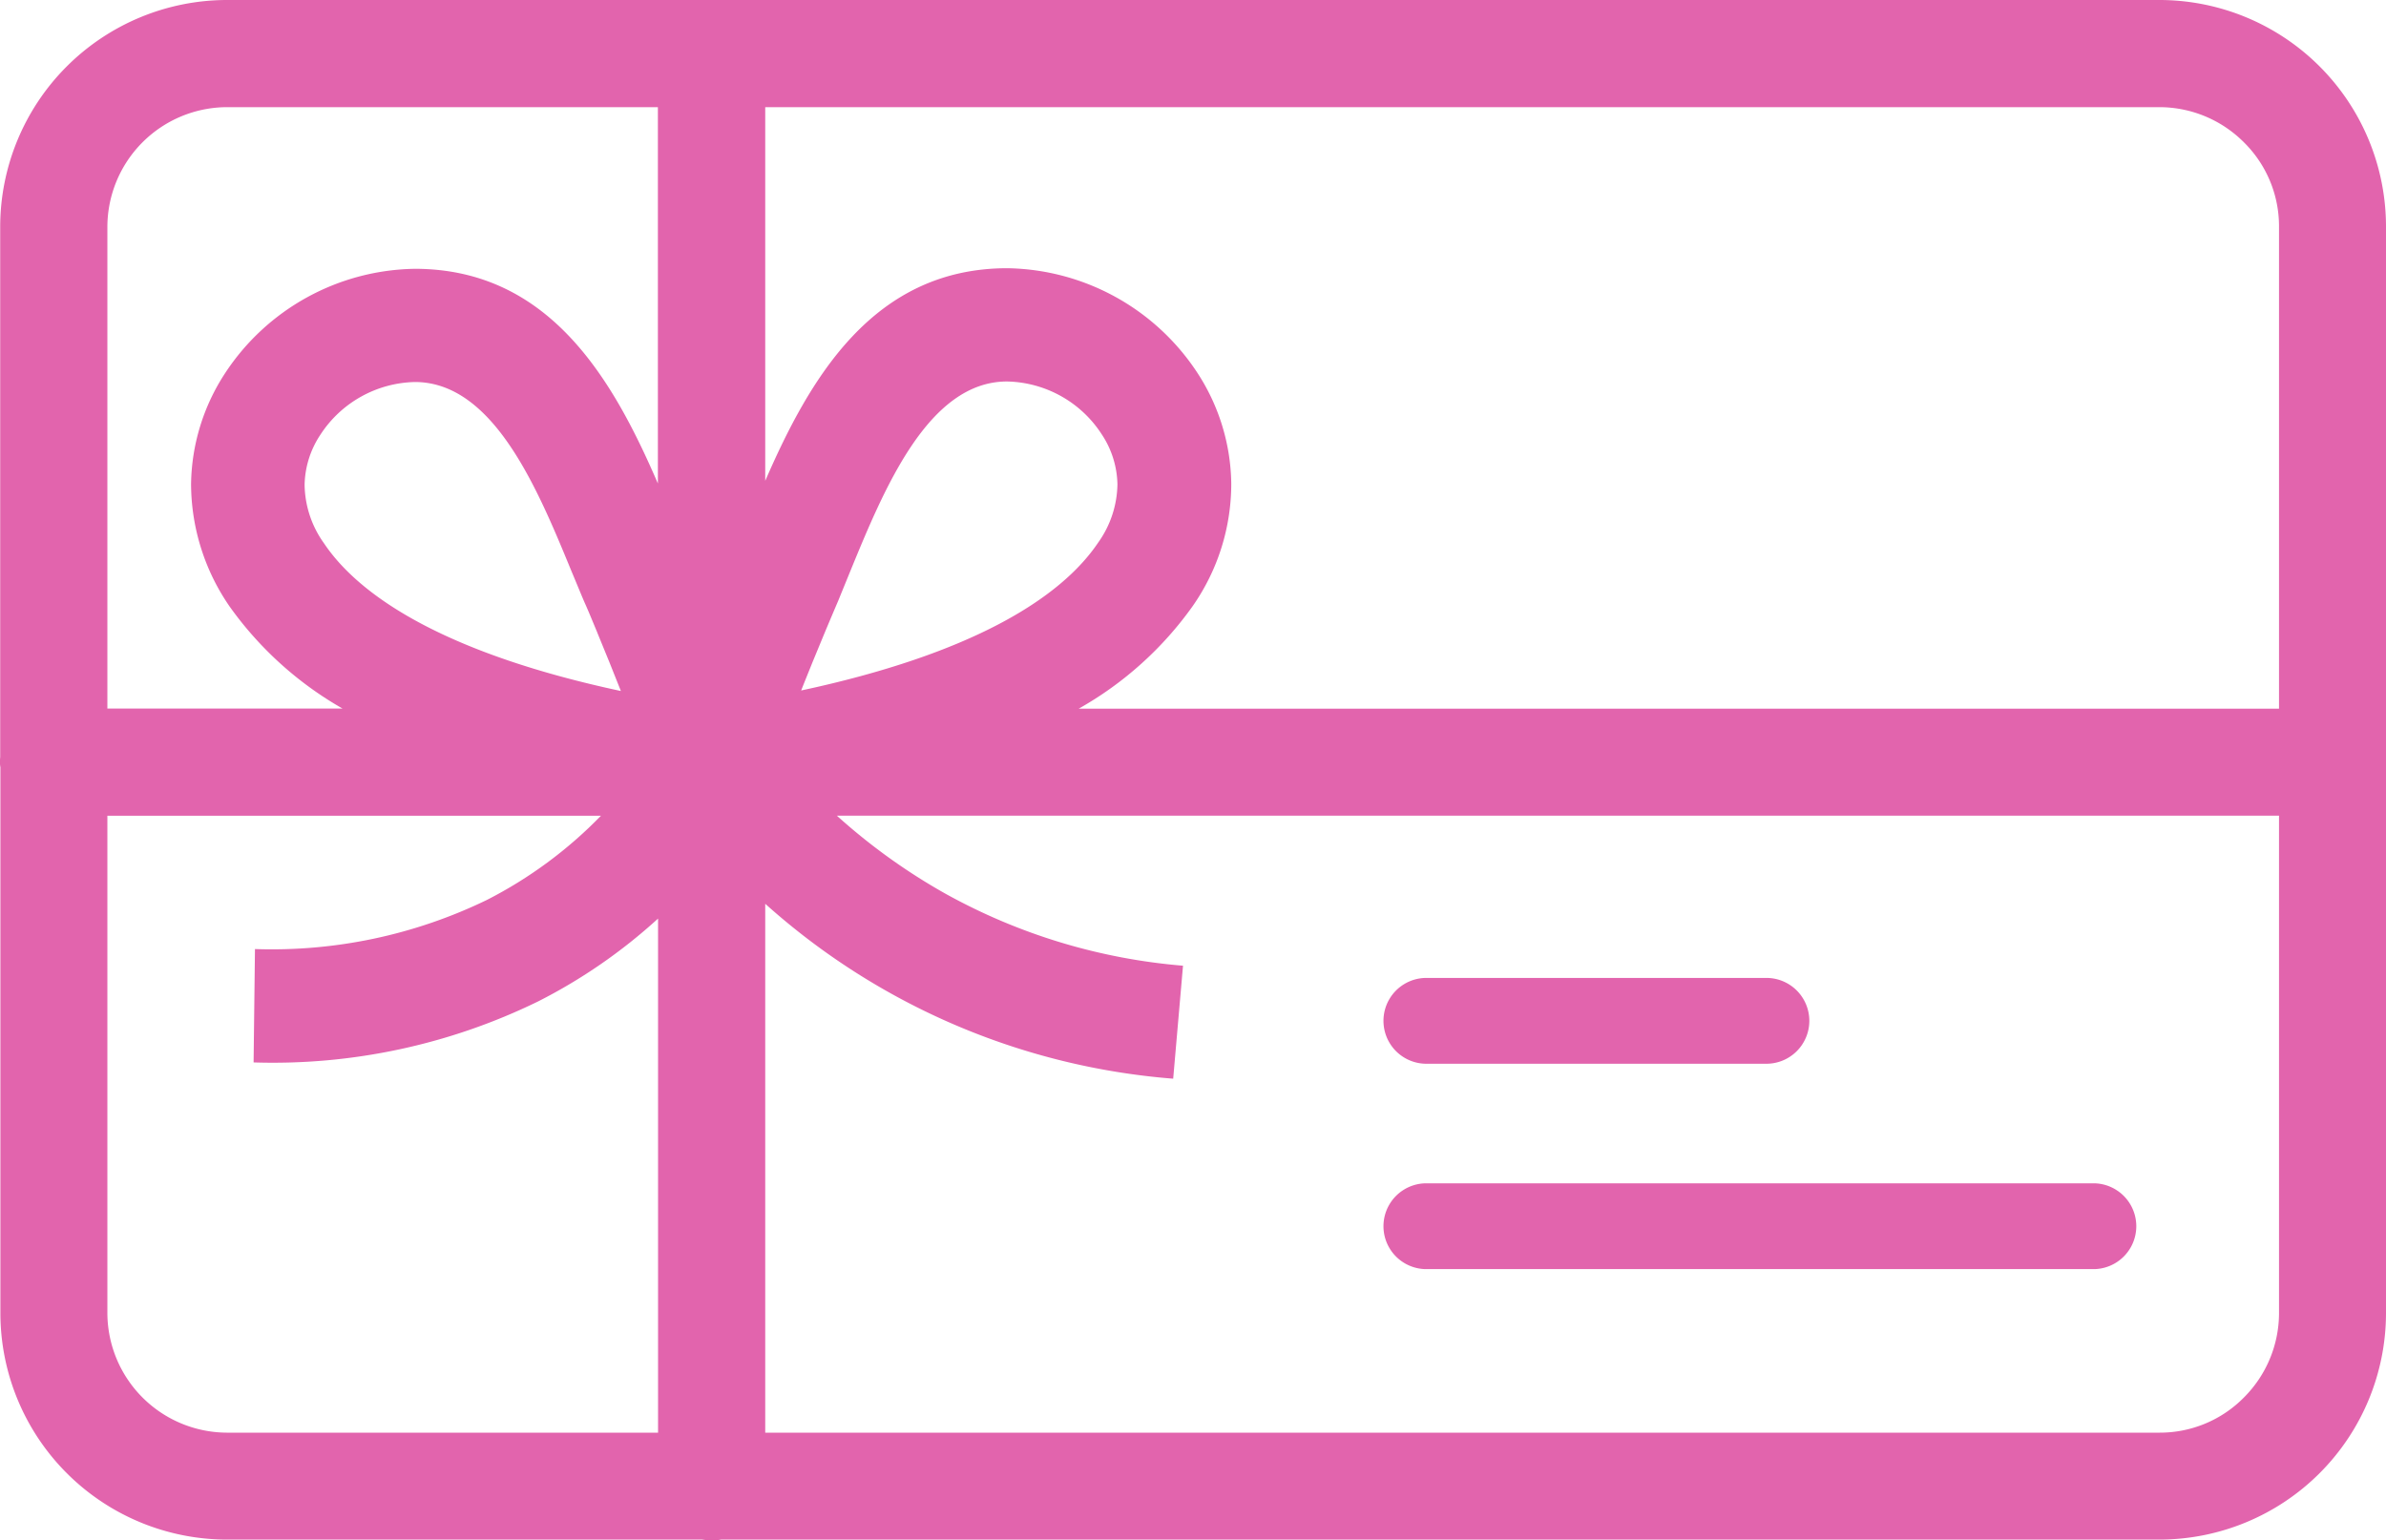<svg xmlns="http://www.w3.org/2000/svg" width="72.927" height="47.093" viewBox="0 0 72.927 47.093">
  <path id="giftCard" d="M6.926,0H66.013a6.93,6.93,0,0,1,6.914,6.914V40.155a6.93,6.93,0,0,1-6.914,6.914H22.042a1.6,1.6,0,0,1-.291.024,2.307,2.307,0,0,1-.291-.024H6.926A6.93,6.93,0,0,1,.012,40.155v-16.7A.652.652,0,0,1,0,23.3a1.291,1.291,0,0,1,.006-.154V6.92A6.94,6.94,0,0,1,6.926,0ZM43.561,38.8a1.312,1.312,0,0,1,0-2.623H64.019a1.312,1.312,0,0,1,0,2.623Zm0-6.279a1.312,1.312,0,0,1,0-2.623H53.953a1.312,1.312,0,1,1,0,2.623ZM25.609,18.392q-.16.374-.392.926l-.38.92c-.107.267-.226.558-.35.872,5.181-1.11,7.917-2.8,9.074-4.516a3.14,3.14,0,0,0,.593-1.792,2.86,2.86,0,0,0-.481-1.525,3.527,3.527,0,0,0-2.9-1.614c-2.4.006-3.745,3.27-4.772,5.769-.16.392-.315.772-.392.961ZM23.389,14.7c1.359-3.128,3.294-6.493,7.389-6.5a7.072,7.072,0,0,1,5.816,3.193,6.334,6.334,0,0,1,1.039,3.389,6.531,6.531,0,0,1-1.181,3.751,10.739,10.739,0,0,1-3.484,3.134H69.657V6.92a3.605,3.605,0,0,0-1.074-2.57,3.651,3.651,0,0,0-2.57-1.074H23.389V14.7Zm-12.92,6.962a10.8,10.8,0,0,1-3.448-3.116A6.62,6.62,0,0,1,5.84,14.8a6.334,6.334,0,0,1,1.039-3.389,7.058,7.058,0,0,1,5.816-3.193c4.125.012,6.053,3.418,7.413,6.564V3.276H6.926A3.668,3.668,0,0,0,3.282,6.92V21.662Zm7.786-2.326c-.154-.368-.279-.677-.392-.926-.083-.19-.237-.57-.4-.956-1.027-2.5-2.374-5.763-4.772-5.775a3.534,3.534,0,0,0-2.9,1.614,2.86,2.86,0,0,0-.481,1.525,3.14,3.14,0,0,0,.593,1.792c1.151,1.715,3.893,3.407,9.074,4.516l-.35-.878-.374-.914ZM7.792,29.015a15.057,15.057,0,0,0,7.086-1.5,13.267,13.267,0,0,0,3.49-2.576H3.282V40.155A3.668,3.668,0,0,0,6.926,43.8H20.113V28.083a16.474,16.474,0,0,1-3.668,2.534,18.46,18.46,0,0,1-8.694,1.864l.042-3.466Zm17.787-4.077A18.4,18.4,0,0,0,28.9,27.324a18,18,0,0,0,7.258,2.2l-.3,3.454a21.148,21.148,0,0,1-12.469-5.347V43.8H66.013a3.605,3.605,0,0,0,2.57-1.074,3.651,3.651,0,0,0,1.074-2.57V24.938Z" fill="#e264ad"/>
</svg>
